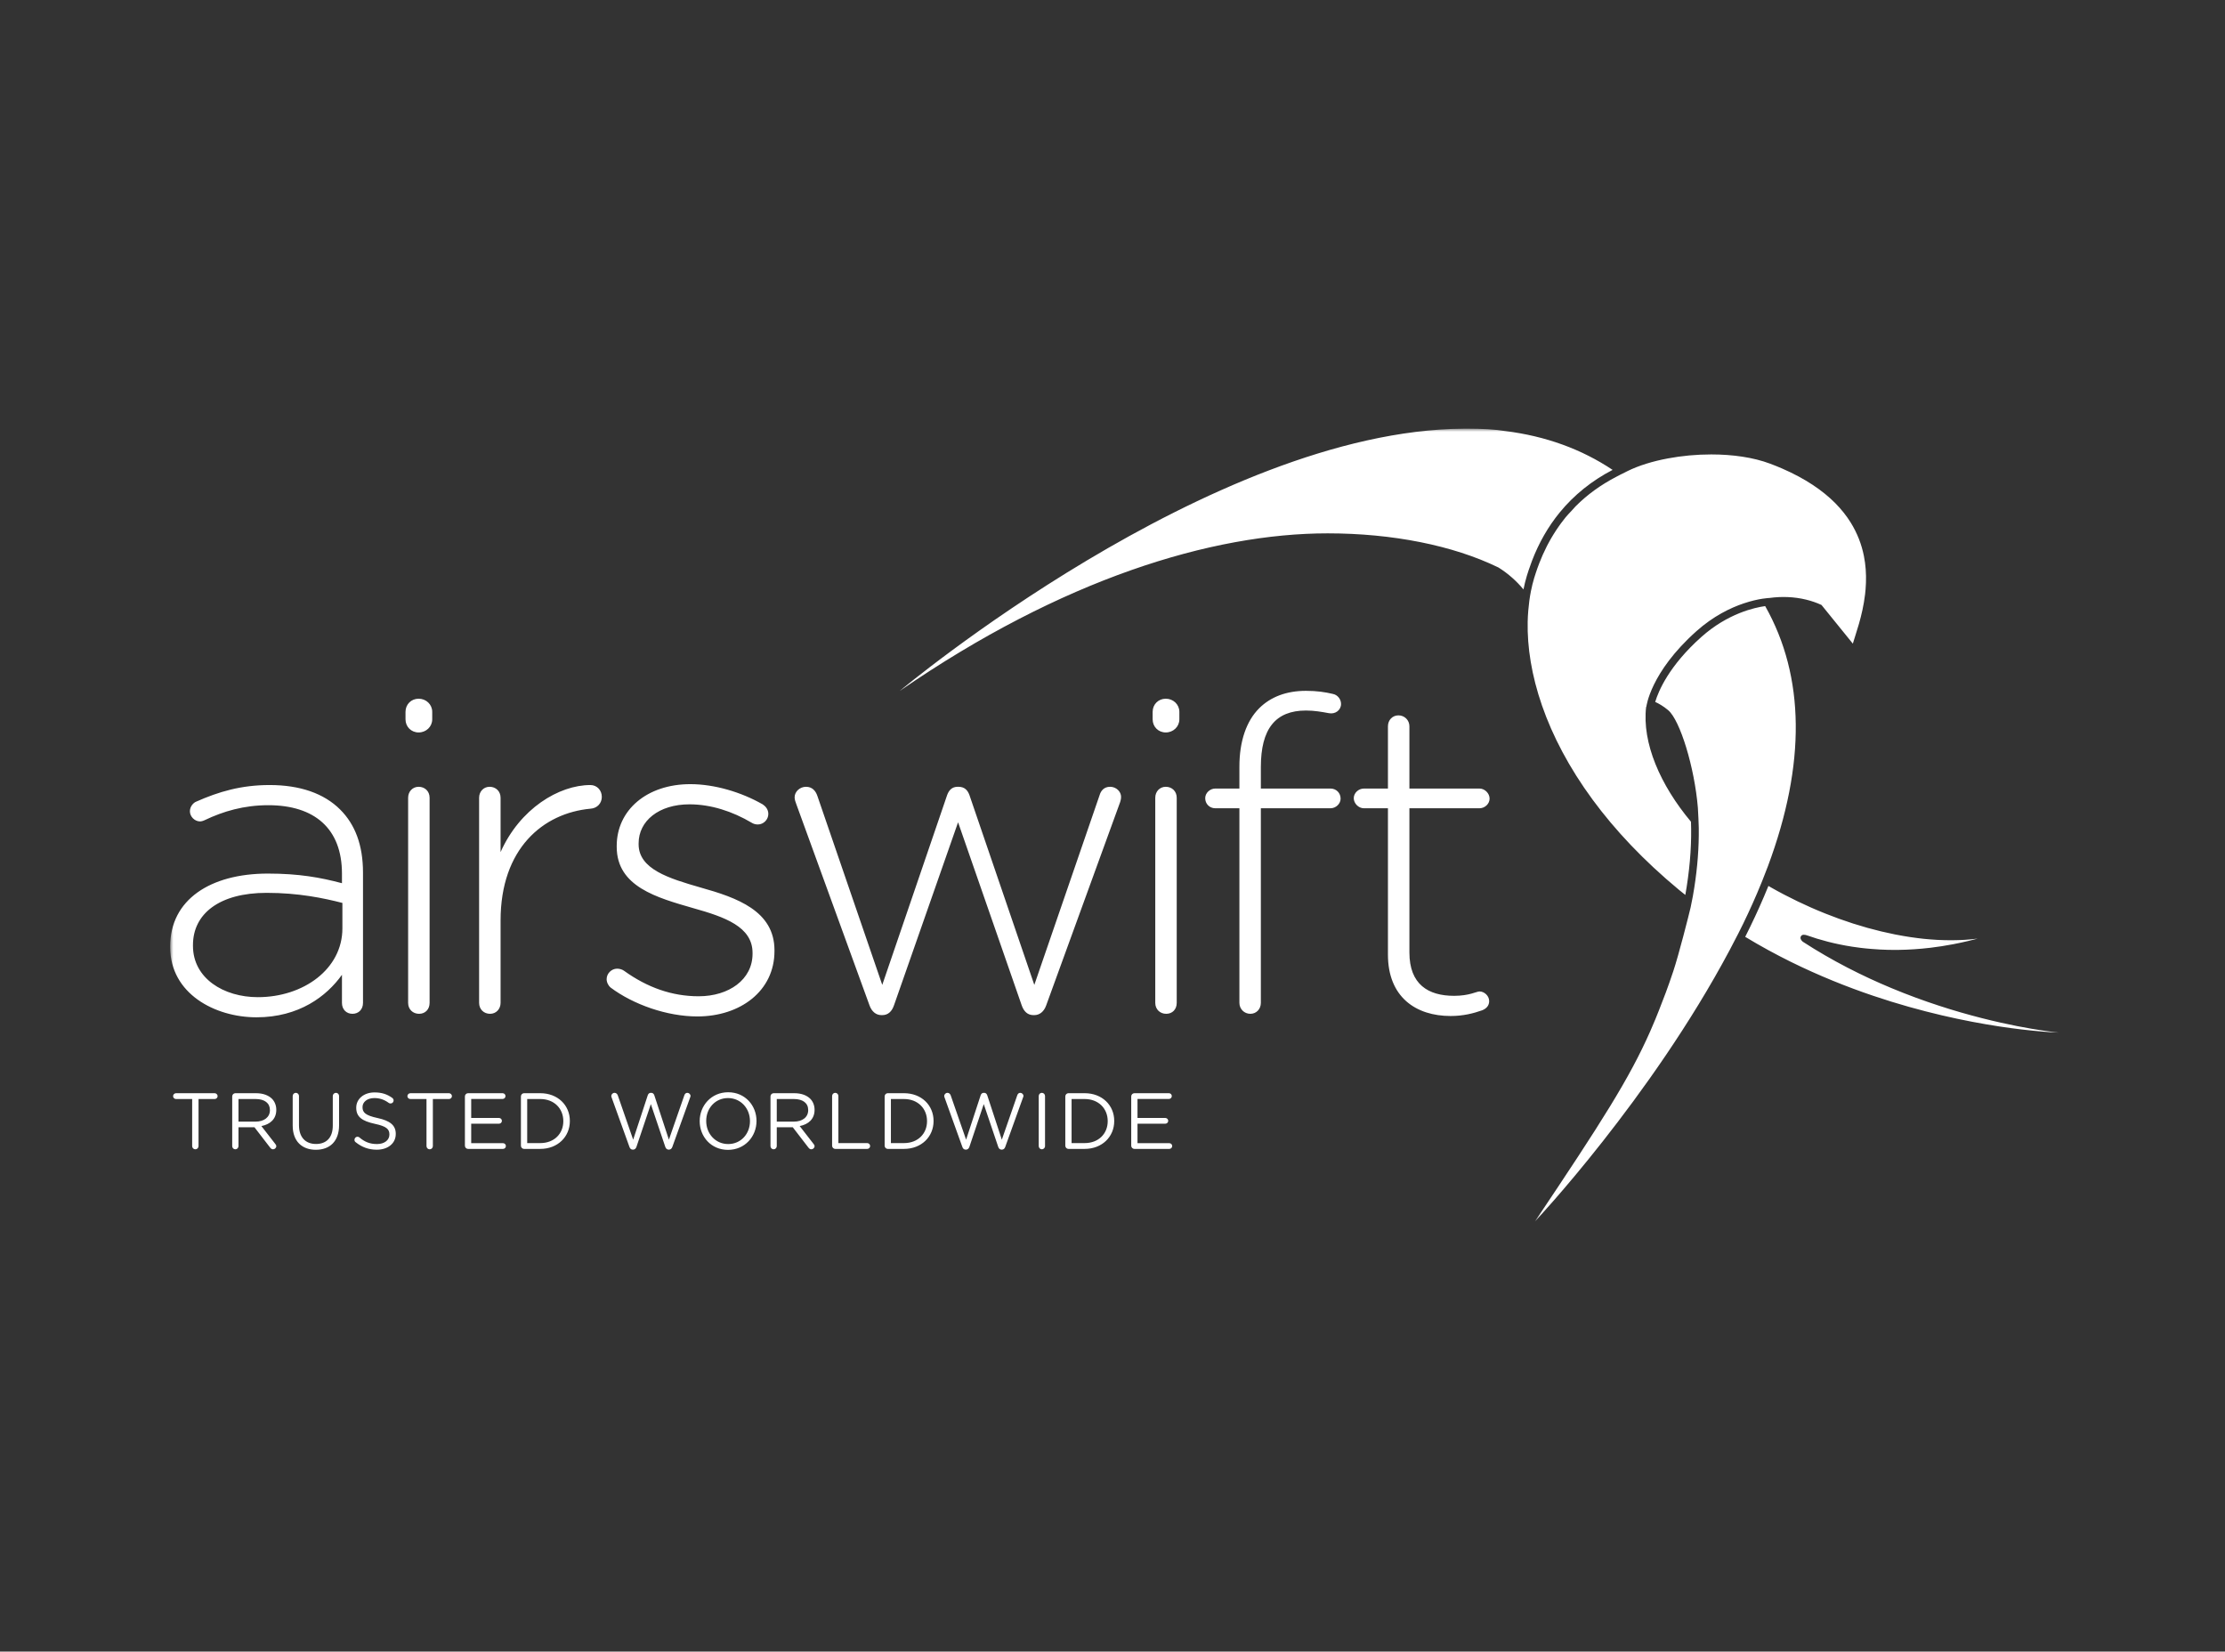 <svg xmlns="http://www.w3.org/2000/svg" width="353" height="262" viewBox="0 0 353 262" xmlns:xlink="http://www.w3.org/1999/xlink">
  <rect x="0" y="0" width="353" height="262" fill="#333333" stroke="none"/>
  <defs>
    <polygon id="a" points="299.668 62.888 299.668 125.775 0 125.775 0 62.888 0 0 299.668 0 299.668 62.888"/>
  </defs>
  <g fill="none" fill-rule="evenodd" transform="translate(27 68)">
    <mask id="b" fill="white">
      <use xlink:href="#a"/>
    </mask>
    <path fill="#FFFFFF" d="M215.516,22.472 C215.42,22.75 215.328,23.036 215.238,23.344 C215.03,24.036 214.85,24.762 214.702,25.506 C213.598,24.166 212.278,23.002 210.795,22.064 L210.735,22.028 L210.675,21.998 C203.508,18.521 193.909,16.609 183.643,16.609 C165.292,16.609 141.522,23.83 115.746,41.607 C115.746,41.607 165.114,0.28 205.197,0.006 C205.331,0.006 205.467,0 205.599,0 L205.633,0 L205.665,0 C208.185,0.004 210.161,0.114 211.858,0.386 C218.221,1.186 223.91,3.247 228.844,6.541 C225.54,8.256 222.719,10.524 220.447,13.298 C218.629,15.525 217.148,18.097 216.058,20.954 L216.048,20.98 L216.042,20.996 C215.836,21.536 215.664,22.016 215.516,22.472 L215.516,22.472 Z M252.44,72.082 C251.566,74.232 250.6,76.394 249.57,78.511 C249.348,78.967 248.821,80.017 248.795,80.067 C248.757,80.145 247.427,82.697 247.401,82.743 C234.851,106.309 216.516,125.776 216.516,125.776 C227.132,109.942 231.507,103.095 234.833,95.549 C235.099,94.933 235.367,94.313 235.621,93.703 C235.649,93.633 236.033,92.683 236.195,92.277 C236.948,90.371 237.58,88.74 238.47,86.07 C239.36,83.399 240.894,77.328 241.216,75.968 C241.3,75.554 241.54,74.362 241.572,74.182 C241.652,73.73 241.728,73.286 241.796,72.85 C242.312,69.573 242.55,66.395 242.514,63.38 C242.51,63.024 242.424,60.776 242.37,60.132 C241.844,53.759 239.548,46.232 237.648,44.651 C236.886,44.015 236.167,43.607 235.601,43.351 C236.121,41.613 237.798,37.62 242.919,33.049 C247.121,29.299 251.41,28.373 253.048,28.149 C259.367,39.326 259.519,53.199 253.492,69.395 C253.228,70.107 252.928,70.875 252.584,71.726 C252.536,71.846 252.49,71.96 252.44,72.082 L252.44,72.082 Z M225.688,58.878 C218.177,48.676 215.204,38.678 215.368,30.633 C215.38,30.033 215.416,29.433 215.466,28.835 C215.504,28.355 215.556,27.877 215.62,27.401 C215.626,27.353 215.632,27.305 215.638,27.257 C215.706,26.764 215.786,26.274 215.882,25.786 C216.026,25.064 216.2,24.364 216.4,23.692 C216.486,23.408 216.574,23.13 216.668,22.856 C216.826,22.368 217,21.888 217.182,21.414 L217.182,21.412 C217.182,21.41 217.182,21.408 217.184,21.408 L217.19,21.39 C217.545,20.463 217.945,19.567 218.385,18.699 C218.407,18.657 218.429,18.611 218.453,18.567 C218.479,18.513 218.507,18.455 218.537,18.401 C218.641,18.197 218.755,17.995 218.867,17.795 C218.947,17.651 219.027,17.509 219.109,17.367 C219.211,17.191 219.315,17.017 219.423,16.843 C219.523,16.677 219.627,16.513 219.733,16.351 C219.831,16.197 219.929,16.047 220.031,15.897 C220.129,15.751 220.229,15.609 220.329,15.469 C220.363,15.425 220.393,15.377 220.425,15.333 C220.445,15.305 220.467,15.275 220.485,15.249 C220.553,15.155 220.619,15.059 220.687,14.967 C220.893,14.691 221.105,14.418 221.321,14.15 C221.345,14.122 221.365,14.096 221.387,14.066 C221.693,13.692 222.031,13.348 222.361,12.996 C222.569,12.77 222.761,12.536 222.975,12.318 C224.804,10.478 226.966,8.914 229.438,7.631 C229.872,7.407 230.297,7.171 230.751,6.965 C230.747,6.967 230.821,6.927 230.915,6.879 C230.919,6.879 230.921,6.877 230.925,6.875 C231.019,6.827 231.133,6.769 231.213,6.729 C232.979,5.857 235.195,5.173 237.604,4.723 C239.802,4.309 242.16,4.089 244.493,4.089 C247.857,4.089 251.166,4.549 253.842,5.559 C254.51,5.811 255.152,6.069 255.767,6.337 C257.609,7.139 259.209,8.007 260.599,8.924 C261.986,9.842 263.164,10.808 264.158,11.806 C265.148,12.806 265.958,13.838 266.612,14.887 C267.13,15.717 267.568,16.595 267.927,17.509 C268.275,18.403 268.531,19.299 268.709,20.189 C268.779,20.541 268.837,20.894 268.885,21.242 C269.077,22.65 269.093,24.076 268.977,25.49 C268.955,25.752 268.929,26.012 268.899,26.268 C268.493,29.743 267.38,32.623 266.956,34.104 C265.298,32.057 263.64,30.013 261.982,27.967 C261.195,27.607 260.379,27.327 259.543,27.123 C257.647,26.662 255.661,26.594 253.728,26.858 C253.728,26.858 252.074,26.9 249.66,27.713 C247.533,28.425 244.811,29.735 242.11,32.145 C242.08,32.173 242.056,32.197 242.026,32.225 C242.056,32.197 242.08,32.173 242.11,32.145 C244.811,29.735 247.533,28.427 249.658,27.713 C247.537,28.427 244.821,29.735 242.13,32.137 C234.789,38.692 234.195,44.129 234.195,44.129 L234.175,44.133 L234.161,44.137 C233.495,49.842 236.394,56.527 241.278,62.358 C241.386,65.477 241.188,68.897 240.598,72.658 C240.53,73.09 240.456,73.528 240.378,73.968 C240.048,73.704 239.716,73.448 239.39,73.176 C233.727,68.485 229.21,63.658 225.688,58.878 L225.688,58.878 Z M299.668,95.809 C299.608,95.807 299.548,95.805 299.488,95.803 C299.442,95.801 299.4,95.799 299.336,95.797 C299.265,95.793 299.177,95.789 299.085,95.783 C299.037,95.781 298.997,95.779 298.943,95.777 C298.825,95.773 298.693,95.765 298.549,95.755 C298.499,95.753 298.451,95.751 298.399,95.747 C298.231,95.737 298.049,95.721 297.853,95.707 C297.817,95.705 297.779,95.703 297.743,95.699 C297.519,95.685 297.279,95.667 297.021,95.643 C297.007,95.641 296.995,95.641 296.981,95.639 C296.079,95.565 294.969,95.457 293.675,95.303 C292.608,95.177 291.416,95.017 290.118,94.819 C284.875,94.017 277.882,92.569 270.195,89.97 C265.982,88.546 261.562,86.774 257.103,84.576 C254.694,83.383 252.278,82.071 249.88,80.615 C250.146,80.093 250.406,79.567 250.662,79.039 C251.704,76.902 252.672,74.73 253.564,72.538 C253.658,72.594 253.748,72.652 253.842,72.702 C253.882,72.724 253.92,72.75 253.96,72.772 C254.614,73.142 255.275,73.506 255.945,73.856 C255.979,73.872 256.011,73.89 256.043,73.908 C257.429,74.632 258.847,75.316 260.289,75.954 C260.989,76.264 261.694,76.558 262.404,76.844 C262.46,76.866 262.518,76.888 262.574,76.914 C263.264,77.188 263.956,77.45 264.652,77.705 C264.718,77.727 264.784,77.753 264.848,77.775 C265.554,78.027 266.264,78.273 266.974,78.501 C266.994,78.507 267.014,78.513 267.032,78.519 C267.764,78.753 268.501,78.971 269.235,79.179 C269.245,79.183 269.257,79.187 269.267,79.189 C269.969,79.383 270.673,79.567 271.375,79.735 C271.459,79.757 271.543,79.775 271.629,79.795 C272.303,79.955 272.977,80.103 273.649,80.237 C273.749,80.255 273.847,80.273 273.947,80.291 C274.624,80.423 275.298,80.539 275.968,80.641 C276.036,80.653 276.102,80.661 276.17,80.671 C276.856,80.773 277.536,80.859 278.214,80.931 C278.234,80.933 278.252,80.935 278.272,80.937 C278.942,81.005 279.606,81.053 280.266,81.093 C280.364,81.097 280.461,81.105 280.559,81.107 C281.191,81.139 281.819,81.155 282.437,81.157 C282.547,81.157 282.659,81.157 282.771,81.155 C283.391,81.149 284.005,81.131 284.611,81.097 C284.699,81.091 284.785,81.083 284.873,81.079 C285.507,81.033 286.135,80.977 286.754,80.899 C286.253,81.033 285.759,81.159 285.269,81.275 C284.469,81.463 283.683,81.633 282.911,81.781 C281.665,82.021 280.451,82.207 279.27,82.349 C277.504,82.557 275.814,82.665 274.208,82.687 C273.673,82.693 273.145,82.691 272.629,82.683 C271.707,82.663 270.819,82.609 269.957,82.539 C269.367,82.493 268.789,82.439 268.231,82.369 C267.766,82.313 267.316,82.251 266.876,82.183 C264.07,81.749 261.666,81.085 259.681,80.379 C259.347,80.271 258.899,80.189 258.713,80.539 C258.543,80.857 258.769,81.189 259.015,81.389 C263.682,84.418 268.469,86.826 273.041,88.732 C275.652,89.822 278.192,90.749 280.605,91.535 C281.809,91.931 282.983,92.289 284.115,92.615 C293.177,95.233 299.668,95.809 299.668,95.809 L299.668,95.809 Z M158.971,113.802 C158.971,114.054 158.771,114.258 158.517,114.258 L152.964,114.258 C152.7,114.258 152.47,114.03 152.47,113.754 L152.47,105.929 C152.47,105.649 152.7,105.423 152.964,105.423 L158.455,105.423 C158.707,105.423 158.909,105.623 158.909,105.875 C158.909,106.129 158.707,106.333 158.455,106.333 L153.466,106.333 L153.466,109.35 L157.885,109.35 C158.137,109.35 158.341,109.562 158.341,109.802 C158.341,110.054 158.137,110.258 157.885,110.258 L153.466,110.258 L153.466,113.35 L158.517,113.35 C158.771,113.35 158.971,113.55 158.971,113.802 L158.971,113.802 Z M148.74,109.866 C148.74,111.822 147.313,113.336 145.079,113.336 L143.009,113.336 L143.009,106.345 L145.079,106.345 C147.313,106.345 148.74,107.883 148.74,109.84 L148.74,109.866 Z M145.079,105.421 L142.505,105.421 C142.239,105.421 142.013,105.649 142.013,105.927 L142.013,113.752 C142.013,114.03 142.239,114.258 142.505,114.258 L145.079,114.258 C147.855,114.258 149.774,112.326 149.774,109.84 L149.774,109.816 C149.774,107.327 147.855,105.421 145.079,105.421 L145.079,105.421 Z M138.796,105.863 L138.796,113.814 C138.796,114.094 138.566,114.322 138.29,114.322 C138.026,114.322 137.796,114.094 137.796,113.814 L137.796,105.863 C137.796,105.587 138.026,105.361 138.29,105.361 C138.566,105.361 138.796,105.587 138.796,105.863 L138.796,105.863 Z M135.375,105.853 C135.375,105.929 135.335,106.017 135.309,106.093 L132.483,113.944 C132.393,114.194 132.217,114.372 131.965,114.372 L131.889,114.372 C131.637,114.372 131.461,114.194 131.373,113.944 L129.074,107.151 L126.792,113.944 C126.702,114.194 126.526,114.372 126.274,114.372 L126.198,114.372 C125.946,114.372 125.77,114.208 125.678,113.944 L122.853,106.093 C122.825,106.017 122.801,105.941 122.801,105.863 C122.801,105.601 123.044,105.361 123.318,105.361 C123.57,105.361 123.76,105.549 123.836,105.777 L126.274,112.794 L128.582,105.753 C128.658,105.525 128.808,105.361 129.074,105.361 L129.136,105.361 C129.391,105.361 129.555,105.525 129.629,105.753 L131.941,112.794 L134.389,105.753 C134.463,105.525 134.627,105.361 134.869,105.361 C135.133,105.361 135.375,105.601 135.375,105.853 L135.375,105.853 Z M120.075,109.866 C120.075,111.822 118.649,113.336 116.414,113.336 L114.344,113.336 L114.344,106.345 L116.414,106.345 C118.649,106.345 120.075,107.883 120.075,109.84 L120.075,109.866 Z M116.414,105.421 L113.84,105.421 C113.574,105.421 113.35,105.649 113.35,105.927 L113.35,113.752 C113.35,114.03 113.574,114.258 113.84,114.258 L116.414,114.258 C119.193,114.258 121.111,112.326 121.111,109.84 L121.111,109.816 C121.111,107.327 119.193,105.421 116.414,105.421 L116.414,105.421 Z M111.048,113.802 C111.048,114.054 110.846,114.258 110.594,114.258 L105.507,114.258 C105.243,114.258 105.015,114.03 105.015,113.754 L105.015,105.863 C105.015,105.587 105.243,105.361 105.507,105.361 C105.787,105.361 106.011,105.587 106.011,105.863 L106.011,113.338 L110.594,113.338 C110.846,113.338 111.048,113.55 111.048,113.802 L111.048,113.802 Z M101.222,108.111 C101.222,109.248 100.276,109.93 98.952,109.93 L96.235,109.93 L96.235,106.345 L98.962,106.345 C100.388,106.345 101.222,107.001 101.222,108.087 L101.222,108.111 Z M99.04,105.423 L95.731,105.423 C95.465,105.423 95.239,105.651 95.239,105.929 L95.239,113.816 C95.239,114.094 95.465,114.322 95.731,114.322 C96.009,114.322 96.235,114.094 96.235,113.816 L96.235,110.826 L98.776,110.826 L101.262,114.054 C101.372,114.206 101.526,114.322 101.726,114.322 C101.978,114.322 102.232,114.094 102.232,113.83 C102.232,113.69 102.17,113.578 102.068,113.462 L99.872,110.634 C101.246,110.37 102.232,109.526 102.232,108.073 L102.232,108.047 C102.232,107.355 101.978,106.737 101.55,106.305 C100.996,105.751 100.124,105.423 99.04,105.423 L99.04,105.423 Z M91.983,109.864 C91.983,111.874 90.544,113.488 88.526,113.488 C86.508,113.488 85.041,111.848 85.041,109.84 L85.041,109.816 C85.041,107.809 86.48,106.193 88.498,106.193 C90.52,106.193 91.983,107.833 91.983,109.84 L91.983,109.864 Z M88.526,105.271 C85.838,105.271 84.007,107.405 84.007,109.84 L84.007,109.864 C84.007,112.302 85.81,114.41 88.498,114.41 C91.188,114.41 93.021,112.276 93.021,109.84 L93.021,109.816 C93.021,107.379 91.212,105.271 88.526,105.271 L88.526,105.271 Z M82.555,105.853 C82.555,105.929 82.519,106.017 82.493,106.093 L79.667,113.944 C79.575,114.194 79.399,114.372 79.147,114.372 L79.071,114.372 C78.819,114.372 78.64,114.194 78.552,113.944 L76.258,107.151 L73.972,113.944 C73.882,114.194 73.706,114.372 73.454,114.372 L73.378,114.372 C73.126,114.372 72.952,114.208 72.862,113.944 L70.035,106.093 C70.009,106.017 69.983,105.941 69.983,105.863 C69.983,105.601 70.223,105.361 70.501,105.361 C70.753,105.361 70.943,105.549 71.019,105.777 L73.454,112.794 L75.766,105.753 C75.842,105.525 75.992,105.361 76.258,105.361 L76.318,105.361 C76.57,105.361 76.736,105.525 76.81,105.753 L79.121,112.794 L81.571,105.753 C81.645,105.525 81.809,105.361 82.049,105.361 C82.315,105.361 82.555,105.601 82.555,105.853 L82.555,105.853 Z M62.372,109.866 C62.372,111.822 60.948,113.336 58.711,113.336 L56.641,113.336 L56.641,106.345 L58.711,106.345 C60.948,106.345 62.372,107.883 62.372,109.84 L62.372,109.866 Z M58.711,105.421 L56.137,105.421 C55.871,105.421 55.645,105.649 55.645,105.927 L55.645,113.752 C55.645,114.03 55.871,114.258 56.137,114.258 L58.711,114.258 C61.488,114.258 63.408,112.326 63.408,109.84 L63.408,109.816 C63.408,107.327 61.488,105.421 58.711,105.421 L58.711,105.421 Z M53.26,113.802 C53.26,114.054 53.058,114.258 52.806,114.258 L47.251,114.258 C46.987,114.258 46.759,114.03 46.759,113.754 L46.759,105.929 C46.759,105.649 46.987,105.423 47.251,105.423 L52.742,105.423 C52.994,105.423 53.198,105.623 53.198,105.875 C53.198,106.129 52.994,106.333 52.742,106.333 L47.756,106.333 L47.756,109.35 L52.174,109.35 C52.426,109.35 52.628,109.562 52.628,109.802 C52.628,110.054 52.426,110.258 52.174,110.258 L47.756,110.258 L47.756,113.35 L52.806,113.35 C53.058,113.35 53.26,113.55 53.26,113.802 L53.26,113.802 Z M44.701,105.889 C44.701,106.141 44.487,106.345 44.235,106.345 L41.675,106.345 L41.675,113.816 C41.675,114.096 41.447,114.322 41.169,114.322 C40.89,114.322 40.664,114.096 40.664,113.816 L40.664,106.345 L38.102,106.345 C37.85,106.345 37.634,106.141 37.634,105.889 C37.634,105.637 37.85,105.423 38.102,105.423 L44.235,105.423 C44.487,105.423 44.701,105.637 44.701,105.889 L44.701,105.889 Z M35.788,111.862 L35.788,111.886 C35.788,113.4 34.527,114.384 32.773,114.384 C31.485,114.384 30.411,113.98 29.429,113.196 C29.313,113.122 29.237,112.984 29.237,112.82 C29.237,112.542 29.453,112.326 29.717,112.326 C29.845,112.326 29.957,112.378 30.023,112.44 C30.855,113.148 31.687,113.488 32.809,113.488 C33.995,113.488 34.78,112.858 34.78,111.986 L34.78,111.96 C34.78,111.14 34.337,110.674 32.481,110.282 C30.449,109.84 29.517,109.184 29.517,107.733 L29.517,107.707 C29.517,106.319 30.739,105.297 32.419,105.297 C33.579,105.297 34.427,105.587 35.234,106.167 C35.334,106.243 35.448,106.381 35.448,106.571 C35.448,106.837 35.234,107.051 34.968,107.051 C34.858,107.051 34.768,107.025 34.68,106.963 C33.935,106.419 33.213,106.193 32.393,106.193 C31.245,106.193 30.515,106.823 30.515,107.619 L30.515,107.643 C30.515,108.477 30.967,108.943 32.911,109.362 C34.88,109.79 35.788,110.51 35.788,111.862 L35.788,111.862 Z M26.796,105.863 L26.796,110.484 C26.796,113.058 25.32,114.396 23.11,114.396 C20.927,114.396 19.437,113.058 19.437,110.56 L19.437,105.863 C19.437,105.587 19.665,105.361 19.929,105.361 C20.207,105.361 20.435,105.587 20.435,105.863 L20.435,110.496 C20.435,112.402 21.457,113.476 23.136,113.476 C24.764,113.476 25.798,112.49 25.798,110.56 L25.798,105.863 C25.798,105.587 26.026,105.361 26.304,105.361 C26.568,105.361 26.796,105.587 26.796,105.863 L26.796,105.863 Z M15.823,108.111 C15.823,109.248 14.874,109.93 13.548,109.93 L10.836,109.93 L10.836,106.345 L13.56,106.345 C14.988,106.345 15.823,107.001 15.823,108.087 L15.823,108.111 Z M13.636,105.423 L10.332,105.423 C10.064,105.423 9.84,105.651 9.84,105.929 L9.84,113.816 C9.84,114.094 10.064,114.322 10.332,114.322 C10.608,114.322 10.836,114.094 10.836,113.816 L10.836,110.826 L13.372,110.826 L15.859,114.054 C15.971,114.206 16.123,114.322 16.327,114.322 C16.579,114.322 16.833,114.094 16.833,113.83 C16.833,113.69 16.769,113.578 16.669,113.462 L14.47,110.634 C15.847,110.37 16.833,109.526 16.833,108.073 L16.833,108.047 C16.833,107.355 16.579,106.737 16.151,106.305 C15.594,105.751 14.722,105.423 13.636,105.423 L13.636,105.423 Z M7.525,105.889 C7.525,106.141 7.311,106.345 7.059,106.345 L4.497,106.345 L4.497,113.816 C4.497,114.096 4.271,114.322 3.991,114.322 C3.715,114.322 3.487,114.096 3.487,113.816 L3.487,106.345 L0.926,106.345 C0.674,106.345 0.458,106.141 0.458,105.889 C0.458,105.637 0.674,105.423 0.926,105.423 L7.059,105.423 C7.311,105.423 7.525,105.637 7.525,105.889 L7.525,105.889 Z M196.605,60.22 L196.605,83.093 C196.605,88.17 199.596,89.974 203.696,89.974 C206.131,89.974 207.243,89.28 207.729,89.28 C208.493,89.28 209.259,89.974 209.259,90.811 C209.259,91.507 208.841,91.993 208.145,92.271 C206.757,92.757 205.157,93.175 203.14,93.175 C197.647,93.175 193.199,90.185 193.199,83.439 L193.199,60.22 L189.376,60.22 C188.54,60.22 187.776,59.454 187.776,58.62 C187.776,57.785 188.54,57.093 189.376,57.093 L193.199,57.093 L193.199,47.218 C193.199,46.248 193.895,45.483 194.867,45.483 C195.841,45.483 196.605,46.248 196.605,47.218 L196.605,57.093 L207.729,57.093 C208.563,57.093 209.327,57.855 209.327,58.69 C209.327,59.524 208.563,60.22 207.729,60.22 L196.605,60.22 Z M173.037,53.685 L173.037,57.093 L184.091,57.093 C184.995,57.093 185.689,57.785 185.689,58.69 C185.689,59.524 184.925,60.22 184.091,60.22 L173.037,60.22 L173.037,91.089 C173.037,92.061 172.341,92.827 171.369,92.827 C170.395,92.827 169.633,92.061 169.633,91.089 L169.633,60.22 L165.806,60.22 C164.902,60.22 164.208,59.524 164.208,58.622 C164.208,57.785 164.972,57.093 165.806,57.093 L169.633,57.093 L169.633,53.615 C169.633,49.584 170.743,46.386 172.759,44.369 C174.566,42.561 177.07,41.591 180.199,41.591 C181.937,41.591 183.257,41.797 184.439,42.077 C185.203,42.213 185.759,42.911 185.759,43.675 C185.759,44.647 184.855,45.343 183.813,45.133 C182.701,44.927 181.519,44.715 180.199,44.715 C175.332,44.715 173.037,47.636 173.037,53.685 L173.037,53.685 Z M159.689,58.551 L159.689,91.089 C159.689,92.131 158.995,92.827 158.021,92.827 C157.049,92.827 156.285,92.131 156.285,91.089 L156.285,58.551 C156.285,57.577 156.979,56.813 157.953,56.813 C158.925,56.813 159.689,57.511 159.689,58.551 L159.689,58.551 Z M160.107,44.927 L160.107,46.108 C160.107,47.29 159.133,48.194 157.953,48.194 C156.769,48.194 155.869,47.29 155.869,46.108 L155.869,44.927 C155.869,43.743 156.769,42.841 157.953,42.841 C159.133,42.841 160.107,43.743 160.107,44.927 L160.107,44.927 Z M150.862,58.415 C150.862,58.83 150.722,59.248 150.584,59.596 L138.974,91.507 C138.626,92.479 137.93,93.035 137.096,93.035 L136.958,93.035 C136.054,93.035 135.427,92.479 135.079,91.437 L125,62.444 L114.848,91.437 C114.502,92.479 113.874,93.035 112.972,93.035 L112.832,93.035 C111.998,93.035 111.304,92.479 110.956,91.507 L99.346,59.596 C99.206,59.248 99.068,58.83 99.068,58.481 C99.068,57.579 99.902,56.813 100.874,56.813 C101.848,56.813 102.404,57.439 102.682,58.273 L112.972,88.238 L123.262,58.135 C123.54,57.369 124.026,56.813 124.93,56.813 L125.068,56.813 C126.042,56.813 126.528,57.369 126.806,58.135 L137.096,88.238 L147.455,58.135 C147.663,57.439 148.15,56.813 149.124,56.813 C150.098,56.813 150.862,57.579 150.862,58.415 L150.862,58.415 Z M95.871,82.883 C95.871,89.21 90.448,93.245 83.633,93.245 C78.837,93.245 73.484,91.365 69.867,88.656 C69.591,88.446 69.243,87.89 69.243,87.336 C69.243,86.432 70.009,85.666 70.911,85.666 C71.329,85.666 71.745,85.804 72.025,86.014 C75.708,88.656 79.603,90.044 83.843,90.044 C88.638,90.044 92.393,87.404 92.393,83.301 L92.393,83.163 C92.393,78.993 87.946,77.46 83.009,76.072 C77.238,74.404 70.843,72.666 70.843,66.339 L70.843,66.199 C70.843,60.5 75.638,56.395 82.521,56.395 C86.346,56.395 90.586,57.649 93.993,59.596 C94.411,59.872 94.897,60.358 94.897,61.124 C94.897,62.026 94.131,62.792 93.229,62.792 C92.811,62.792 92.463,62.654 92.255,62.516 C89.196,60.706 85.788,59.596 82.381,59.596 C77.516,59.596 74.318,62.238 74.318,65.781 L74.318,65.923 C74.318,69.883 79.115,71.346 84.191,72.804 C89.89,74.404 95.871,76.49 95.871,82.747 L95.871,82.883 Z M68.479,58.413 C68.479,59.386 67.783,60.22 66.671,60.29 C59.161,60.986 52.418,66.617 52.418,78.021 L52.418,91.089 C52.418,92.061 51.724,92.827 50.75,92.827 C49.776,92.827 49.012,92.131 49.012,91.089 L49.012,58.551 C49.012,57.577 49.706,56.813 50.68,56.813 C51.654,56.813 52.418,57.511 52.418,58.551 L52.418,67.175 C55.477,60.29 61.666,56.535 66.671,56.535 C67.713,56.535 68.479,57.369 68.479,58.413 L68.479,58.413 Z M37.334,46.108 L37.334,44.927 C37.334,43.743 38.236,42.841 39.418,42.841 C40.6,42.841 41.573,43.743 41.573,44.927 L41.573,46.108 C41.573,47.29 40.6,48.194 39.418,48.194 C38.236,48.194 37.334,47.29 37.334,46.108 L37.334,46.108 Z M41.157,58.551 L41.157,91.089 C41.157,92.131 40.458,92.827 39.488,92.827 C38.514,92.827 37.75,92.131 37.75,91.089 L37.75,58.551 C37.75,57.577 38.446,56.813 39.418,56.813 C40.392,56.813 41.157,57.511 41.157,58.551 L41.157,58.551 Z M27.322,79.271 C27.322,85.734 21.135,90.187 13.904,90.187 C8.481,90.187 3.615,87.194 3.615,82.049 L3.615,81.911 C3.615,76.974 7.787,73.638 15.294,73.638 C20.369,73.638 24.332,74.472 27.322,75.236 L27.322,79.271 Z M30.591,91.091 L30.591,70.439 C30.591,66.059 29.339,62.792 26.974,60.43 C24.402,57.855 20.579,56.535 15.783,56.535 C11.264,56.535 7.717,57.579 4.103,59.18 C3.755,59.316 3.128,59.872 3.128,60.706 C3.128,61.54 3.893,62.306 4.729,62.306 C4.937,62.306 5.215,62.236 5.493,62.098 C8.413,60.706 11.68,59.734 15.572,59.734 C22.874,59.734 27.252,63.42 27.252,70.581 L27.252,72.108 C23.846,71.204 20.439,70.581 15.502,70.581 C6.327,70.581 -8.52651283e-14,74.752 -8.52651283e-14,82.119 L-8.52651283e-14,82.259 C-8.52651283e-14,89.628 7.091,93.381 13.696,93.381 C20.439,93.381 24.82,90.044 27.252,86.638 L27.252,91.091 C27.252,92.131 27.948,92.827 28.921,92.827 C29.895,92.827 30.591,92.131 30.591,91.091 L30.591,91.091 Z" mask="url(#b)"/>
  </g>
</svg>

